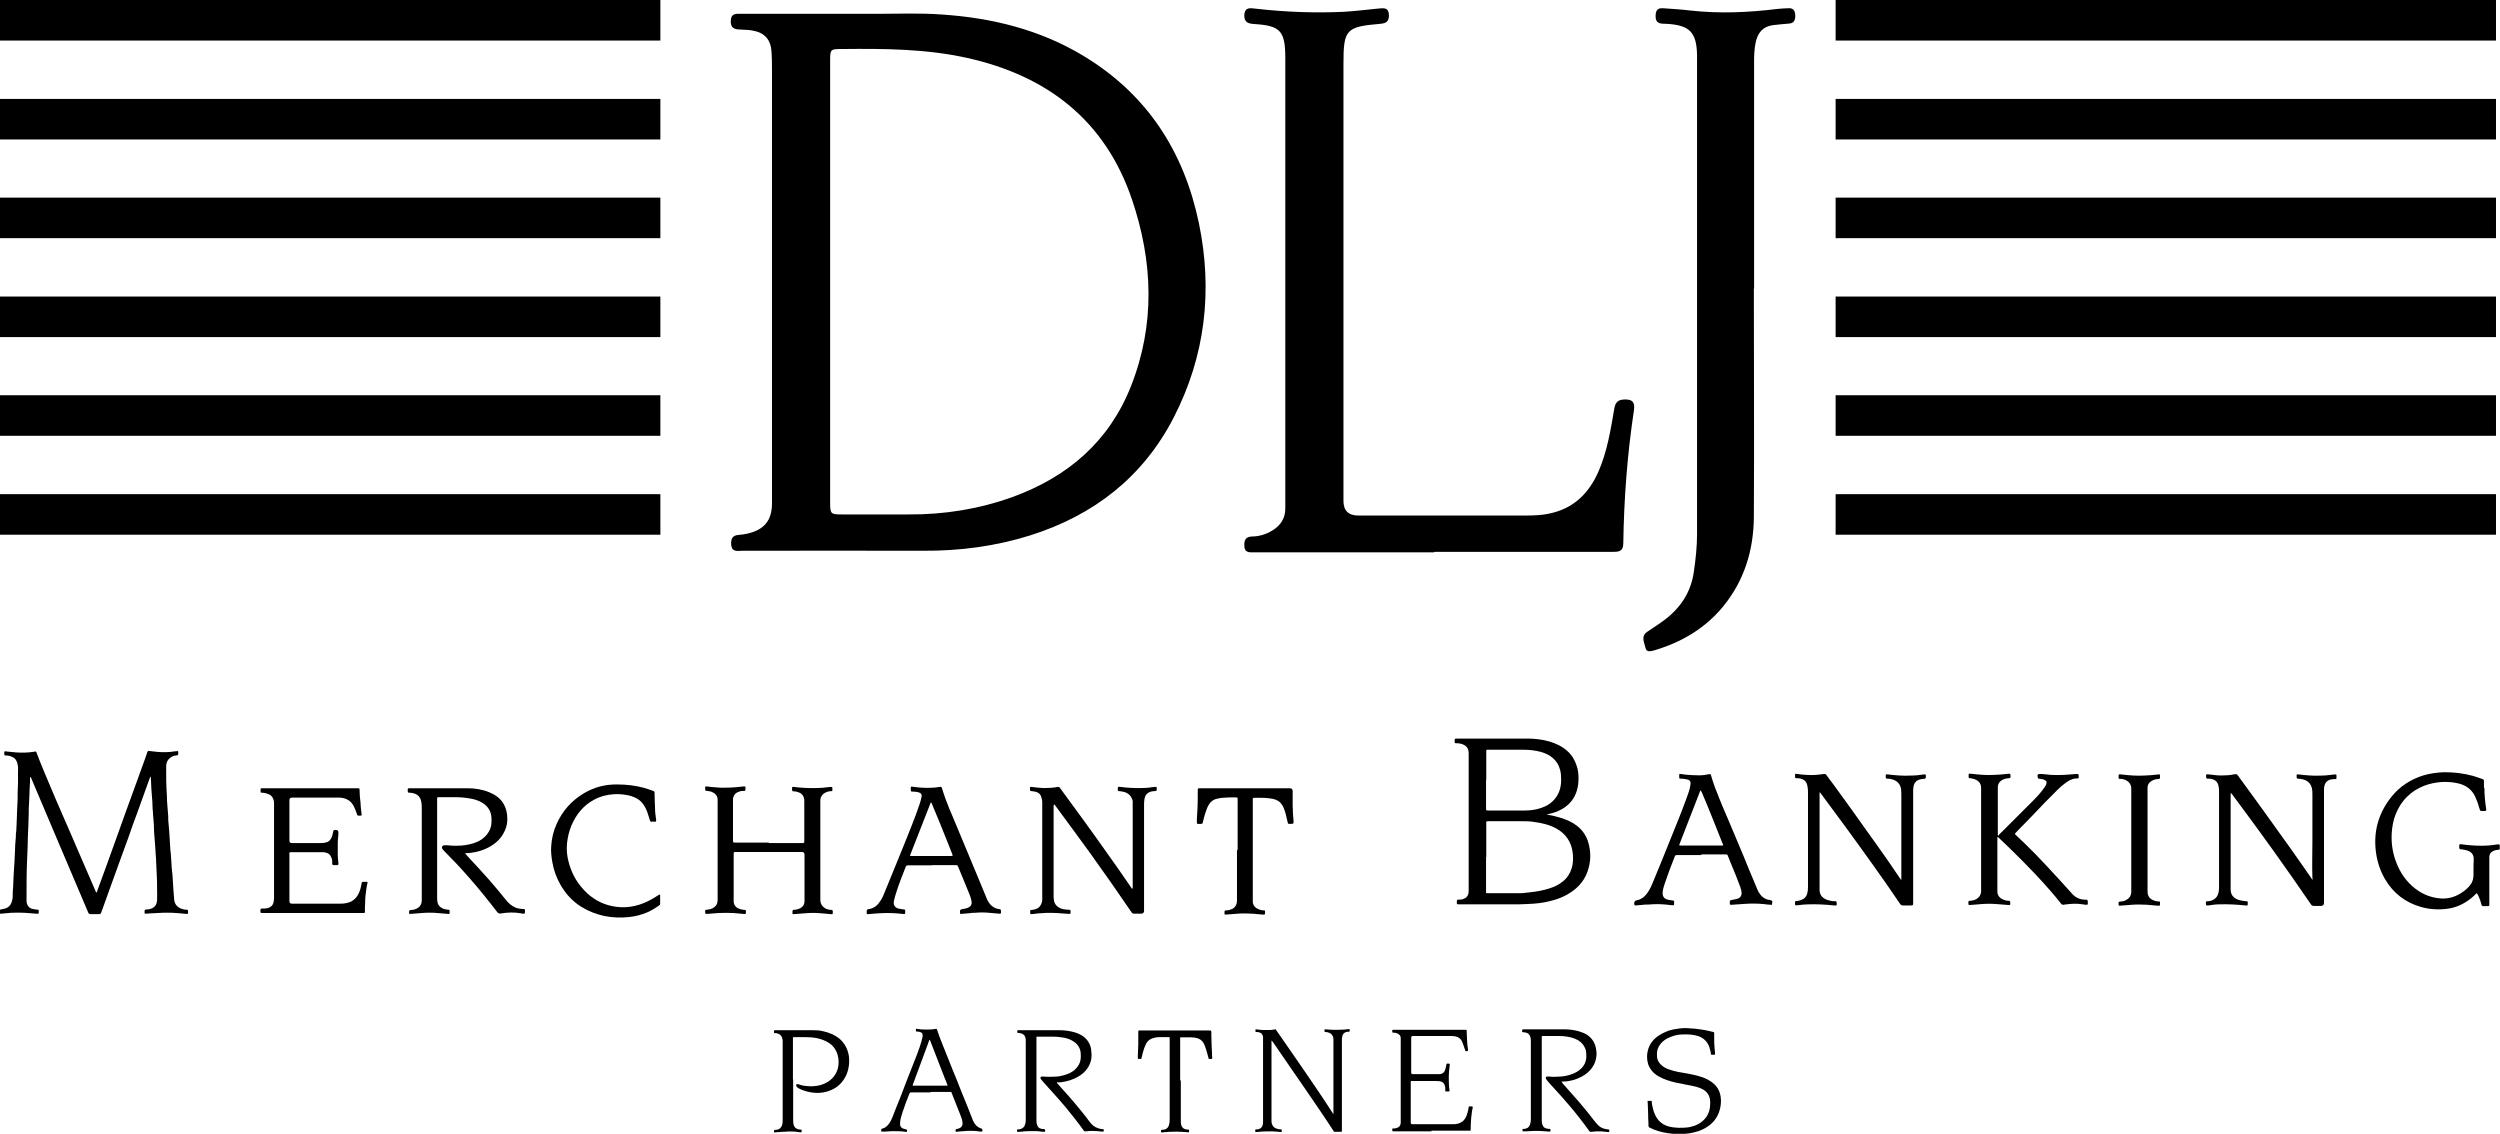 <?xml version="1.0" encoding="UTF-8"?>
<svg id="Layer_2" data-name="Layer 2" xmlns="http://www.w3.org/2000/svg" viewBox="0 0 112.21 50.89">
  <g id="Layer_1-2" data-name="Layer 1">
    <g id="mLsPA0.tif">
      <g>
        <path d="m34.65,12.59c0-3.15,0-6.3,0-9.45,0-.27,0-.53-.02-.8-.03-.56-.31-.88-.86-.97-.15-.03-.31-.03-.46-.04-.26-.01-.52,0-.51-.39.01-.37.27-.32.51-.32,2.02,0,4.04,0,6.05,0,.97,0,1.94-.04,2.9.03,2.26.15,4.43.68,6.39,1.87,2.84,1.72,4.49,4.28,5.16,7.49.63,3.03.29,5.97-1.13,8.73-1.38,2.68-3.59,4.39-6.44,5.29-1.56.49-3.17.7-4.8.69-2.7-.01-5.41,0-8.11,0-.21,0-.48.08-.51-.27-.02-.24.04-.42.32-.44.14-.01.28-.03.41-.06.75-.17,1.1-.59,1.1-1.36,0-1.69,0-3.39,0-5.08,0-1.64,0-3.28,0-4.91Zm2.61.04c0,3.3,0,6.61,0,9.91,0,.53.02.55.54.55.99,0,1.99,0,2.98,0,1.6.01,3.16-.24,4.66-.78,2.48-.9,4.34-2.49,5.32-4.97,1.1-2.78.99-5.6.05-8.38-1.2-3.55-3.8-5.56-7.4-6.36-1.85-.41-3.72-.42-5.6-.4-.55,0-.55,0-.55.57,0,3.29,0,6.58,0,9.87Z"/>
        <path d="m64.37,24.79c-2.68,0-5.35,0-8.03,0-.22,0-.48.05-.49-.29-.01-.24.05-.41.34-.42.33,0,.64-.1.92-.27.36-.22.57-.53.58-.96,0-.18,0-.36,0-.55,0-6.47,0-12.94,0-19.41,0-.11,0-.22,0-.34-.01-1.16-.23-1.4-1.38-1.47-.27-.02-.47-.06-.46-.4.02-.39.29-.31.52-.29,1.31.15,2.63.2,3.94.14.53-.03,1.06-.1,1.59-.15.22-.02.43-.04.44.29.01.3-.13.38-.4.4-1.53.13-1.64.26-1.64,1.79,0,6.54,0,13.08,0,19.62q0,.66.67.66c2.5,0,4.99,0,7.49,0,.44,0,.87-.02,1.29-.14.96-.26,1.58-.91,1.98-1.8.41-.92.56-1.9.73-2.88.05-.27.17-.38.45-.39.35-.01.48.11.43.47-.3,1.98-.45,3.98-.48,5.98,0,.41-.25.39-.53.39-2.65,0-5.3,0-7.95,0Z"/>
        <path d="m78.72,12.96c0,3.41.02,6.83,0,10.24-.01,1.48-.42,2.84-1.37,4.01-.82,1-1.88,1.62-3.1,1.98-.14.04-.35.1-.39-.1-.05-.24-.23-.52.07-.73.26-.18.54-.35.8-.55.72-.55,1.18-1.26,1.3-2.17.08-.55.14-1.11.14-1.67,0-7.11,0-14.22,0-21.33,0-.06,0-.11,0-.17-.02-1.02-.33-1.34-1.36-1.4-.23-.01-.5.03-.5-.34,0-.24.07-.38.33-.36.4.03.81.05,1.21.1,1.32.15,2.63.09,3.94-.07.15-.02.31-.02.46-.03.24-.02.32.1.33.33,0,.22-.07.35-.3.36-.24.02-.47.04-.71.07-.45.06-.68.35-.77.78-.06.29-.07.58-.07.88,0,3.39,0,6.77,0,10.16h0Z"/>
      </g>
    </g>
    <g id="Tsxyrb.tif">
      <g>
        <path d="m4.35,40.03c.02-.06.04-.09.05-.14.13-.35.25-.69.38-1.04.15-.42.3-.83.45-1.25.14-.4.29-.8.43-1.2.16-.44.32-.88.48-1.32.13-.35.25-.7.38-1.05.03-.09.06-.17.09-.26.03-.07.03-.07.11-.06.24.03.49.06.73.05.14,0,.28-.02.42-.04.03,0,.06,0,.08-.01.04,0,.05.01.05.05,0,.01,0,.03,0,.04,0,.08.01.1-.1.11-.1,0-.19.05-.27.11-.11.09-.17.21-.17.36,0,.21,0,.42,0,.64,0,.23.02.45.03.68,0,.31.04.62.06.92,0,.13,0,.27.02.4.02.18.03.35.04.53.01.16.02.32.03.48,0,.16.04.32.04.48,0,.1.02.2.02.3,0,.15.03.3.04.45,0,.1.02.2.02.3.01.28.04.55.06.83.02.19.13.32.3.39.07.03.15.05.23.05.08,0,.09.01.09.09,0,.01,0,.02,0,.03,0,.07,0,.07-.08.07-.2-.02-.4-.04-.61-.05-.29-.01-.59,0-.88.02-.11,0-.21.02-.32.02-.06,0-.06,0-.06-.06,0,0,0-.02,0-.02,0-.1,0-.1.1-.11.08,0,.16-.02.23-.05.15-.07.22-.2.23-.36,0-.19.01-.37,0-.56,0-.04,0-.08,0-.12,0-.34-.03-.67-.04-1.01,0-.12-.01-.23-.02-.35-.02-.28-.03-.56-.06-.84-.01-.13-.02-.26-.02-.39,0-.19-.03-.38-.04-.57,0-.09-.01-.18-.02-.27,0-.22-.02-.45-.04-.67-.02-.18-.02-.36-.03-.54,0-.08-.01-.15-.02-.23-.03,0-.03.03-.03.04-.19.54-.39,1.07-.58,1.61-.13.35-.26.7-.38,1.06-.13.35-.25.69-.38,1.04-.17.48-.35.96-.52,1.44-.11.3-.21.59-.32.89-.03.08-.04.09-.13.09-.12,0-.23,0-.35,0-.06,0-.09-.02-.11-.07-.21-.49-.41-.97-.62-1.46-.32-.75-.64-1.51-.96-2.26-.29-.68-.57-1.35-.86-2.03-.04-.1-.09-.21-.13-.31,0,0,0-.02-.02-.02-.02,0-.02.02-.02.03,0,.16-.01.31-.02.47-.01.31-.02.61-.04.92,0,.06,0,.12,0,.17-.01.37-.02.74-.04,1.11,0,.3-.02.61-.03.91-.03.6-.03,1.21-.03,1.81,0,.05,0,.11,0,.16.01.14.09.3.28.34.06.01.13.02.2.03.06,0,.07.01.07.07,0,.12,0,.12-.12.11-.17-.01-.34-.03-.51-.04-.21-.01-.41-.01-.62,0-.15.01-.29.03-.44.04-.07,0-.08,0-.08-.07,0-.01,0-.02,0-.03,0-.07,0-.07.07-.09.06-.01.12-.03.18-.04.15-.04.25-.14.3-.28.03-.09.05-.18.05-.27,0-.14,0-.29.02-.43.01-.28.02-.56.04-.83.02-.24.03-.48.04-.72,0-.23.02-.45.04-.68,0-.09,0-.19.02-.28.01-.14.01-.29.02-.43.01-.32.02-.65.04-.97,0-.18,0-.36.01-.54.02-.29,0-.58.01-.86,0-.11-.02-.21-.06-.31-.04-.1-.11-.17-.21-.21-.08-.04-.17-.06-.26-.06-.08,0-.09-.01-.09-.09,0-.11.01-.11.11-.09.27.03.54.06.81.05.14,0,.28-.02.42-.04.09-.02.09-.02.12.07.1.26.2.52.31.78.17.4.34.81.51,1.21.15.35.31.71.46,1.06.15.35.31.7.46,1.06.25.57.49,1.14.74,1.71.05.12.1.23.15.35,0,.02.02.04.04.09Z"/>
        <path d="m50.82,39.9s.02-.04.02-.06c0-1.25,0-2.5,0-3.75,0-.05,0-.1,0-.14-.05-.2-.17-.34-.37-.4-.07-.02-.15-.03-.22-.04-.07,0-.08-.01-.08-.08,0-.11,0-.13.12-.11.32.04.64.06.96.05.19,0,.37-.02.56-.05.02,0,.03,0,.05,0,.05,0,.06,0,.06.05,0,.13,0,.14-.13.14-.06,0-.11.01-.16.03-.15.05-.23.16-.26.31-.01.08-.02.16-.02.23,0,.71,0,1.42,0,2.12,0,.89,0,1.79,0,2.68q0,.13-.14.13c-.1,0-.2,0-.3,0-.05,0-.09-.02-.12-.06-.62-.91-1.25-1.81-1.89-2.7-.5-.69-1.01-1.38-1.51-2.06-.02-.03-.04-.06-.08-.09-.02.04-.02.07-.02.1,0,.08,0,.16,0,.24,0,1.25,0,2.5,0,3.76,0,.08,0,.15.02.23.02.14.11.24.23.31.11.06.23.08.36.09.01,0,.02,0,.03,0,.12,0,.13.01.12.13,0,.05-.01.06-.06.06-.09,0-.19-.02-.28-.02-.33-.03-.67-.04-1-.01-.13,0-.26.03-.39.04-.08,0-.08,0-.08-.08,0-.01,0-.02,0-.03,0-.07,0-.08.07-.08.06,0,.11-.02.16-.03.19-.05.28-.21.31-.4,0-.03,0-.06,0-.08,0-1.44,0-2.87,0-4.31,0-.09-.02-.18-.05-.27-.03-.09-.09-.15-.18-.19-.07-.03-.15-.04-.23-.05-.09,0-.09-.01-.09-.1,0,0,0-.02,0-.02,0-.07,0-.08.08-.07.18.03.36.04.54.05.21,0,.42-.01.62-.05.05,0,.08,0,.11.05.37.51.74,1.02,1.11,1.52.33.46.66.91.98,1.37.37.52.74,1.04,1.09,1.56.02.02.03.05.05.07Z"/>
        <path d="m34.51,37.84c.49,0,.98,0,1.48,0,.11,0,.11,0,.11-.11,0-.58,0-1.16,0-1.74,0-.06,0-.13-.02-.19-.03-.1-.1-.18-.19-.22-.08-.03-.16-.06-.24-.06-.09,0-.09,0-.1-.1,0-.01,0-.02,0-.03,0-.07.01-.08.08-.07.33.04.66.06.99.05.22,0,.43-.02.64-.05.02,0,.03,0,.05,0,.03,0,.05.01.05.04,0,.04,0,.08,0,.12,0,.04-.04.03-.07.03-.07,0-.15.02-.21.05-.16.07-.26.2-.26.37,0,.05,0,.1,0,.14,0,1.44,0,2.87,0,4.31,0,.17.07.3.22.39.07.04.15.06.23.07.02,0,.03,0,.05,0,.04,0,.05.02.06.06,0,.01,0,.03,0,.04,0,.09,0,.1-.09.09-.15-.01-.31-.03-.46-.04-.23-.02-.45-.02-.68,0-.17.01-.34.03-.52.04-.06,0-.06,0-.06-.06,0,0,0-.01,0-.02,0-.11,0-.11.11-.12.08,0,.16-.03.23-.06.12-.06.19-.16.2-.29,0-.04,0-.08,0-.12,0-.67,0-1.33,0-2q0-.12-.12-.12c-.98,0-1.96,0-2.94,0-.12,0-.12,0-.12.13,0,.65,0,1.31,0,1.96,0,.05,0,.1,0,.14.01.15.1.27.25.32.07.03.15.04.23.05.06,0,.07.01.07.07,0,.12,0,.12-.12.11-.15-.01-.29-.03-.44-.04-.22-.01-.45-.01-.67,0-.17.01-.34.03-.52.04-.07,0-.07,0-.08-.07,0-.01,0-.02,0-.03,0-.08,0-.08.09-.09.12-.01.23-.04.33-.12.09-.07.13-.16.14-.28,0-.06,0-.13,0-.19,0-1.39,0-2.78,0-4.17,0-.06,0-.11,0-.17,0-.16-.08-.27-.23-.34-.07-.04-.15-.05-.23-.06-.09,0-.09-.01-.1-.1,0,0,0-.01,0-.02,0-.08,0-.09.09-.08.14.02.27.03.41.04.19.02.37.02.56.01.22,0,.43-.03.64-.05.02,0,.03,0,.05,0,.05,0,.06,0,.06.06,0,.15,0,.14-.13.14-.08,0-.16.03-.23.06-.12.06-.18.16-.2.29,0,.04,0,.08,0,.12,0,.58,0,1.15,0,1.73,0,.12,0,.12.12.12.49,0,.98,0,1.48,0h0Z"/>
        <path d="m20.88,38.31c.05.06.11.12.16.18.32.34.63.68.94,1.03.24.28.48.56.71.85.13.17.28.3.48.38.09.03.18.04.28.05.02,0,.05,0,.07,0,.03,0,.04.02.04.05,0,.04,0,.08,0,.12,0,.03-.02.04-.05.04-.05,0-.09,0-.14-.02-.3-.05-.59-.04-.89.01-.07.01-.11,0-.16-.06-.4-.52-.81-1.03-1.24-1.52-.27-.31-.55-.62-.84-.91-.1-.1-.2-.21-.3-.31-.03-.03-.06-.06-.08-.09-.05-.08-.02-.16.08-.17.05,0,.09,0,.14,0,.15.02.29.02.44.02.25,0,.5-.04.73-.11.25-.08.47-.21.63-.43.12-.16.18-.33.18-.53,0-.04,0-.09,0-.13,0-.34-.16-.59-.45-.75-.16-.09-.33-.14-.51-.17-.26-.05-.52-.06-.79-.06-.2,0-.4,0-.6,0-.09,0-.09,0-.09.09,0,.56,0,1.13,0,1.69,0,.9,0,1.8,0,2.7,0,.07,0,.13.01.2.02.15.1.25.23.31.08.04.16.05.24.06.08,0,.08.01.08.09,0,.01,0,.03,0,.04,0,.06,0,.07-.07.06-.16-.01-.32-.03-.48-.04-.23-.02-.47-.02-.7,0-.17.01-.34.03-.51.04-.05,0-.06,0-.06-.05,0,0,0,0,0,0,0-.11,0-.12.12-.13.1,0,.19-.04.28-.09.11-.08.17-.19.17-.33,0-.13,0-.26,0-.39,0-1.26,0-2.51,0-3.77,0-.09,0-.17-.02-.26-.04-.24-.17-.35-.37-.4-.05-.01-.1-.02-.16-.02-.06,0-.07-.01-.08-.07,0-.02,0-.04,0-.05,0-.07.01-.08.08-.08.14,0,.29,0,.43,0,.73,0,1.45,0,2.18,0,.33,0,.66.05.97.18.25.1.47.25.62.48.1.16.16.34.18.53.03.27,0,.52-.13.77-.12.25-.31.45-.54.6-.23.15-.47.24-.73.3-.16.03-.31.06-.47.05,0,0,0,.01,0,.02Z"/>
        <path d="m14.03,40.98c-.74,0-1.48,0-2.22,0-.12,0-.13,0-.12-.13,0-.06.01-.07.08-.07.1,0,.2,0,.3-.04.1-.04.17-.11.2-.21.02-.07.03-.14.03-.22,0-.19,0-.38,0-.57,0-1.22,0-2.44,0-3.66,0-.06,0-.12-.02-.17-.03-.12-.1-.21-.21-.26-.09-.04-.18-.06-.27-.07-.02,0-.04,0-.06,0-.02,0-.04,0-.04-.03-.01-.05-.01-.1,0-.14,0-.02.02-.03.04-.03.02,0,.05,0,.07,0,1.41,0,2.81,0,4.22,0,.11,0,.11,0,.11.11,0,.17.02.35.04.52.01.17.02.35.05.52.01.07,0,.08-.07.08-.01,0-.03,0-.04,0-.07,0-.07,0-.1-.07-.03-.09-.06-.18-.1-.26-.05-.13-.12-.24-.23-.33-.13-.1-.28-.14-.44-.15-.05,0-.11,0-.16,0-.66,0-1.32,0-1.98,0q-.12,0-.12.12c0,.6,0,1.21,0,1.81q0,.11.11.11c.44,0,.88,0,1.32,0,.07,0,.15-.01.22-.03.1-.02.16-.08.21-.16.06-.09.08-.2.1-.3.02-.09.02-.1.12-.1q.12,0,.12.12c0,.16-.03.31-.03.47,0,.18,0,.36,0,.54,0,.12.02.24.03.36,0,.08,0,.09-.08.09-.04,0-.09,0-.13,0-.05,0-.06-.01-.07-.07,0-.04,0-.07,0-.11,0-.08-.03-.16-.07-.23-.07-.12-.18-.15-.31-.17-.02,0-.05,0-.07,0-.46,0-.91,0-1.37,0-.02,0-.03,0-.05,0-.03,0-.05.02-.05.05,0,.02,0,.04,0,.06,0,.7,0,1.4,0,2.09q0,.11.11.11c.73,0,1.47,0,2.2,0,.16,0,.32-.03.47-.1.15-.08.26-.21.33-.36.07-.14.1-.29.13-.44.01-.08.02-.08.1-.08.04,0,.08,0,.11,0,.06,0,.07.01.05.07-.02.09-.04.19-.05.28-.03.19-.05.38-.05.57,0,.14-.02.27-.01.41,0,.06,0,.07-.07.07-.03,0-.05,0-.08,0-.74,0-1.47,0-2.21,0Z"/>
        <path d="m41.82,38.84c-.35,0-.71,0-1.06,0-.06,0-.09.02-.11.07-.08.21-.16.41-.24.62-.07.18-.13.37-.19.55-.04.12-.07.24-.1.37-.04.21.1.32.25.34.06.01.13.02.2.03.05,0,.06.02.06.07,0,.15,0,.14-.13.13-.33-.04-.66-.05-.99-.03-.17.01-.35.02-.52.04-.02,0-.04,0-.05,0-.02,0-.04-.01-.04-.04,0-.01,0-.03,0-.04,0-.12,0-.13.12-.15.23-.04.38-.18.5-.37.08-.12.14-.25.19-.39.22-.53.43-1.06.65-1.59.19-.47.39-.95.57-1.42.13-.32.25-.65.36-.98.03-.09.05-.18.07-.27.03-.12-.02-.19-.14-.22-.09-.02-.17-.03-.26-.03-.07,0-.08,0-.08-.09,0-.02,0-.05,0-.07,0-.06.01-.07.07-.06.27.04.55.06.83.05.13,0,.27-.02.4-.04.07-.01.07-.01.1.06.05.16.1.32.16.48.1.28.22.56.34.84.15.36.3.72.45,1.08.24.58.48,1.15.72,1.73.11.27.22.53.33.8.03.08.07.15.11.21.1.15.25.25.43.28.12.02.1.02.11.13,0,.07,0,.08-.08.08-.15-.01-.31-.03-.46-.04-.21-.02-.42-.02-.62,0-.09,0-.18,0-.27.02-.12.01-.23.02-.35.03-.05,0-.06,0-.06-.05-.01-.13,0-.14.12-.17.07-.01.15-.02.22-.05.15-.06.21-.16.17-.33-.03-.14-.08-.28-.14-.41-.15-.38-.31-.75-.46-1.12-.02-.05-.05-.06-.1-.06-.36,0-.71,0-1.07,0Zm-.98-.43s.05.01.07.01c.59,0,1.18,0,1.77,0,.09,0,.09,0,.06-.09-.08-.21-.17-.42-.25-.63-.21-.53-.43-1.07-.65-1.59-.01-.03-.02-.07-.06-.1-.31.8-.63,1.6-.94,2.4Z"/>
        <path d="m27.72,35.21c.41,0,.8.05,1.18.15.14.04.28.09.42.14.05.02.06.05.06.09,0,.22.01.43.02.65,0,.19.02.37.05.56,0,.01,0,.03,0,.04,0,.03,0,.04-.04.04-.06,0-.12,0-.18,0-.04,0-.05-.03-.06-.06-.04-.12-.07-.24-.11-.35-.05-.14-.12-.28-.21-.4-.09-.12-.2-.2-.34-.27-.11-.05-.23-.09-.35-.11-.21-.04-.42-.06-.63-.04-.29.02-.58.09-.84.23-.5.26-.83.67-1.05,1.19-.1.25-.16.51-.19.78-.03.29,0,.59.08.87.11.4.29.77.56,1.09.32.39.72.68,1.22.82.18.05.37.08.56.09.57.02,1.08-.16,1.55-.46.05-.03.1-.07.16-.1.03-.02.05-.01.05.03,0,.12,0,.25,0,.37,0,.05-.04.08-.07.1-.16.11-.33.21-.51.29-.26.11-.53.18-.81.21-.38.04-.75.03-1.13-.05-.36-.08-.7-.21-1.02-.41-.4-.25-.71-.59-.94-1-.18-.32-.3-.65-.36-1.01-.04-.23-.07-.47-.05-.71.02-.34.1-.68.24-.99.26-.59.67-1.05,1.22-1.38.47-.28.97-.41,1.51-.4Z"/>
        <path d="m55.55,38.14c0-.75,0-1.49,0-2.24,0-.11,0-.11-.11-.11-.2,0-.39,0-.59.02-.1.01-.2.03-.3.06-.11.04-.2.11-.27.21-.09.13-.14.29-.19.44-.04.13-.07.25-.1.38-.01.07-.02.07-.09.08-.04,0-.08,0-.11,0-.06,0-.07-.01-.07-.07,0-.05,0-.1,0-.15.01-.17.02-.34.03-.51.01-.26.01-.52.01-.78,0-.08,0-.09.09-.09.28,0,.56,0,.84,0,1.07,0,2.13,0,3.2,0q.13,0,.13.13c0,.22,0,.44,0,.65,0,.23.02.47.04.7,0,.11,0,.11-.1.12-.03,0-.07,0-.1,0-.03,0-.06-.02-.06-.05,0-.04-.02-.09-.03-.13-.04-.18-.08-.36-.15-.53-.07-.17-.17-.3-.35-.37-.1-.04-.2-.06-.31-.07-.22-.03-.44-.02-.66-.02-.06,0-.07,0-.07.07,0,.02,0,.04,0,.05,0,1.46,0,2.92,0,4.39,0,.06,0,.12,0,.17.02.16.11.26.26.32.07.03.14.05.22.05.07,0,.07.01.07.08,0,.11,0,.12-.11.11-.15-.01-.3-.03-.45-.04-.23-.01-.46-.02-.68,0-.17.01-.34.03-.51.04-.06,0-.07,0-.07-.06,0-.12,0-.13.11-.13.08,0,.16-.03.23-.06.14-.07.21-.19.22-.35,0-.04,0-.08,0-.12,0-.72,0-1.44,0-2.16h0Z"/>
      </g>
    </g>
    <g id="uAhssr.tif">
      <g>
        <path d="m69.42,36.55s.04.02.05.02c.2.03.39.08.59.14.25.08.49.18.7.34.31.23.49.54.57.92.04.21.06.41.04.62-.05.52-.25.96-.65,1.3-.3.25-.64.42-1.02.52-.28.08-.56.13-.86.15-.22.01-.45.03-.67.03-.88,0-1.77,0-2.65,0-.13,0-.14.01-.13-.14,0-.06.01-.07.07-.07.08,0,.16,0,.24-.04.12-.04.18-.12.21-.24.01-.06.01-.12.01-.19,0-2.01,0-4.03,0-6.04,0-.06,0-.12-.01-.18-.03-.12-.1-.21-.21-.26-.1-.05-.21-.07-.32-.07-.08,0-.09,0-.09-.09,0-.12,0-.12.12-.12,1.05,0,2.1,0,3.15,0,.33,0,.66.04.98.13.3.09.58.22.81.43.2.18.34.41.42.67.06.18.08.36.08.55,0,.37-.08.73-.32,1.03-.16.2-.36.34-.59.44-.16.07-.33.12-.5.15,0,0-.02,0-.02.01Zm-2.72,1.93c0,.49,0,.98,0,1.46,0,.03,0,.06,0,.09,0,.06,0,.06.07.06.01,0,.03,0,.04,0,.44,0,.88,0,1.33,0,.04,0,.08,0,.12,0,.14,0,.28-.03.41-.04.29-.03.58-.08.86-.17.23-.07.44-.17.62-.32.19-.15.32-.35.39-.58.08-.25.08-.51.04-.77-.07-.43-.29-.76-.67-.99-.33-.2-.7-.28-1.07-.33-.18-.03-.36-.03-.54-.03-.5,0-1.01,0-1.51,0-.08,0-.08,0-.08.08,0,.02,0,.04,0,.05,0,.49,0,.99,0,1.48Zm0-3.48h0c0,.43,0,.85,0,1.28,0,.09,0,.1.1.1.01,0,.03,0,.04,0,.47,0,.95,0,1.42,0,.13,0,.27,0,.4-.01.23-.02.44-.07.65-.16.24-.1.43-.26.57-.48.19-.3.21-.64.18-.98-.01-.11-.04-.22-.08-.33-.11-.27-.31-.46-.57-.58-.19-.09-.39-.13-.6-.16-.2-.03-.41-.03-.61-.03-.46,0-.92,0-1.38,0-.02,0-.04,0-.05,0-.05,0-.06,0-.06.06,0,.02,0,.04,0,.06,0,.41,0,.83,0,1.24Z"/>
        <path d="m100.13,35.56s-.01.07-.01.1c0,1.32,0,2.63,0,3.95,0,.1,0,.21,0,.31,0,.28.17.42.39.48.1.03.2.04.3.05.07,0,.08.01.08.08,0,.12,0,.12-.11.11-.38-.04-.76-.06-1.14-.05-.17,0-.34.02-.52.05-.1.01-.11,0-.11-.1,0-.08,0-.09.09-.09.08,0,.16-.02.23-.06.14-.07.22-.19.25-.34.02-.09.02-.19.02-.28,0-.87,0-1.73,0-2.6,0-.55,0-1.09,0-1.64,0-.08,0-.15-.02-.23-.04-.24-.19-.33-.41-.35-.03,0-.06,0-.09,0-.03,0-.05-.02-.06-.05,0,0,0-.01,0-.02-.01-.13,0-.14.13-.12.24.03.48.06.72.04.15,0,.29-.02.44-.05.06-.01.09,0,.13.05.25.34.5.69.75,1.03.33.46.67.92,1,1.39.4.55.79,1.1,1.18,1.66.13.18.25.37.38.55.01.02.02.04.04.05.02-.02.01-.05,0-.07-.02-.57,0-1.14,0-1.71,0-.6,0-1.2,0-1.79,0-.08,0-.15,0-.23,0-.11,0-.22-.03-.33-.04-.15-.13-.25-.26-.32-.1-.05-.21-.07-.32-.08-.09,0-.09,0-.1-.1,0,0,0,0,0,0,0-.1,0-.1.1-.09.34.04.68.07,1.03.05.19,0,.38-.03.57-.05.02,0,.04,0,.05,0,.02,0,.04.01.04.04,0,.04,0,.08,0,.13,0,.03-.02.04-.05.04-.04,0-.07,0-.11,0-.17.02-.31.08-.37.26-.02.06-.03.12-.03.18,0,.08,0,.16,0,.23,0,1.63,0,3.25,0,4.88q0,.14-.14.14c-.11,0-.21,0-.32,0-.05,0-.09-.02-.12-.06-.54-.79-1.09-1.58-1.65-2.36-.44-.62-.89-1.23-1.34-1.84-.18-.24-.36-.49-.54-.73-.02-.03-.05-.06-.08-.1Z"/>
        <path d="m85.34,39.48s0-.06,0-.08c0-1.2,0-2.39,0-3.59,0-.13,0-.26-.01-.38-.03-.21-.14-.35-.34-.43-.08-.03-.17-.05-.26-.05-.08,0-.09-.01-.09-.09,0,0,0-.02,0-.02,0-.09,0-.09.1-.08.34.04.69.07,1.03.05.19,0,.39-.02.58-.05.08-.01.09,0,.09.07,0,.12,0,.12-.12.13-.07,0-.13.02-.2.04-.13.05-.2.15-.23.28-.02.09-.02.18-.02.26,0,1.65,0,3.31,0,4.96,0,.14,0,.14-.14.14-.11,0-.21,0-.32,0-.05,0-.09-.02-.12-.06-.41-.61-.83-1.21-1.26-1.81-.39-.54-.77-1.08-1.17-1.62-.37-.5-.73-.99-1.1-1.49-.02-.03-.05-.07-.08-.1-.02.03-.01.05-.01.08,0,1.4,0,2.8,0,4.21,0,.04,0,.09,0,.13.02.23.16.35.37.42.1.03.2.05.3.05.09,0,.09,0,.1.09,0,.11,0,.11-.11.1-.38-.04-.76-.06-1.14-.05-.17,0-.33.02-.5.04-.12.02-.13,0-.12-.12,0-.06.01-.07.07-.07.07,0,.13-.02.19-.04.15-.05.25-.15.29-.31.02-.08.03-.17.03-.26,0-.35,0-.7,0-1.05,0-1.06,0-2.12,0-3.19,0-.09,0-.19-.02-.28-.04-.25-.17-.35-.4-.38-.03,0-.07,0-.1,0-.04,0-.06-.02-.06-.06,0-.03,0-.07,0-.1,0-.03.02-.05.05-.04.15.03.31.04.46.05.14.01.28.01.42,0,.12-.01.24-.02.36-.04.05-.01.09,0,.12.05.09.13.19.26.29.39.52.72,1.05,1.44,1.56,2.17.43.6.86,1.2,1.27,1.81.06.09.13.19.19.28,0,.01.01.03.04.04Z"/>
        <path d="m89.65,37.59s0,.06,0,.09c0,.75,0,1.51,0,2.26,0,.04,0,.08,0,.12.03.16.12.26.27.32.07.03.15.05.23.05.06,0,.07.02.08.08,0,.01,0,.02,0,.03,0,.08,0,.09-.09.08-.17-.01-.34-.03-.51-.04-.23-.02-.47-.02-.7,0-.17.01-.33.03-.5.04-.08,0-.08,0-.08-.08,0,0,0-.02,0-.02,0-.08,0-.09.09-.09.12-.01.24-.04.33-.12.09-.07.14-.17.15-.28,0-.03,0-.06,0-.09,0-1.5,0-2.99,0-4.49,0-.03,0-.06,0-.09,0-.17-.09-.3-.25-.37-.07-.03-.15-.05-.23-.06-.08,0-.08,0-.08-.09,0-.1-.02-.13.12-.11.34.04.68.07,1.02.05.21-.01.42-.02.63-.05.1-.01.11,0,.11.09,0,.01,0,.03,0,.04,0,.05-.01.06-.07.07-.08,0-.17.02-.24.05-.17.07-.26.19-.26.37,0,.06,0,.13,0,.19,0,.62,0,1.25,0,1.87,0,.03,0,.06,0,.1.03,0,.05-.03.07-.06.51-.51,1.02-1.02,1.53-1.53.19-.19.36-.38.51-.6.03-.05.06-.09.07-.15.02-.06.01-.1-.04-.14-.05-.03-.1-.05-.15-.06-.05,0-.09-.01-.14-.02-.04,0-.05-.02-.06-.06-.02-.14,0-.15.13-.15.16,0,.31.03.47.04.19.01.39.01.58,0,.19-.01.38-.03.56-.04.1,0,.1,0,.1.1,0,.02,0,.04,0,.05,0,.03-.02.05-.05.05-.03,0-.05,0-.08,0-.2.02-.36.12-.51.24-.11.08-.21.17-.31.27-.39.38-.77.78-1.15,1.18-.16.17-.32.33-.48.49-.08.09-.17.17-.25.26-.04.05-.04.05,0,.09.14.14.29.27.43.41.31.3.61.61.9.92.41.43.8.87,1.2,1.31.15.17.33.26.56.27,0,0,0,0,0,0,.15,0,.15,0,.15.17,0,.05-.01.06-.07.06-.05,0-.1-.01-.16-.02-.24-.04-.48-.03-.72,0-.04,0-.09.01-.13.02-.05,0-.09,0-.12-.05-.16-.2-.32-.4-.49-.59-.23-.26-.46-.52-.7-.77-.37-.39-.76-.78-1.15-1.16-.15-.14-.3-.29-.45-.43-.02-.02-.03-.04-.06-.04Z"/>
        <path d="m111.51,35.35c0,.32.03.64.08.96.01.08,0,.08-.07.09-.04,0-.09,0-.13,0-.05,0-.08-.02-.09-.07,0-.03-.02-.06-.03-.09-.04-.17-.11-.34-.18-.5-.17-.34-.45-.52-.81-.59-.23-.05-.46-.06-.69-.05-.27.02-.53.07-.79.17-.28.11-.54.27-.75.48-.23.22-.4.49-.52.79-.11.27-.16.56-.18.85-.03.52.06,1.01.27,1.48.21.47.52.85.95,1.13.33.21.69.32,1.08.33.41,0,.74-.16,1.05-.42.06-.05.11-.11.16-.17.11-.13.15-.27.16-.43,0-.02,0-.04,0-.06,0-.23,0-.46.01-.7,0-.18-.09-.3-.25-.36-.1-.04-.2-.06-.31-.07-.08,0-.08-.01-.09-.09,0-.15,0-.15.14-.13.29.04.57.06.86.06.24,0,.48-.02.71-.06.02,0,.04,0,.05,0,.04,0,.05,0,.06.05,0,.04,0,.08,0,.13,0,.04-.02.06-.06.06-.07,0-.13.02-.2.04-.13.05-.2.14-.21.27,0,.04,0,.07,0,.11,0,.67,0,1.33,0,2,0,.01,0,.03,0,.04,0,.06-.01.07-.07.07-.07,0-.14,0-.2,0-.05,0-.07-.02-.08-.06-.03-.11-.06-.22-.11-.33-.02-.06-.05-.11-.08-.16-.02-.03-.04-.03-.06,0-.07.07-.14.14-.22.2-.31.25-.67.42-1.07.47-.39.05-.78.03-1.17-.08-.71-.2-1.25-.62-1.62-1.25-.21-.36-.34-.75-.4-1.15-.14-.95.09-1.8.69-2.55.38-.47.86-.78,1.44-.96.31-.09.62-.13.94-.14.43,0,.85.05,1.26.16.15.04.3.1.45.15.05.02.06.05.06.09,0,.1,0,.21,0,.31Z"/>
        <path d="m76.37,38.38c-.36,0-.72,0-1.08,0-.09,0-.1,0-.13.09-.15.37-.29.75-.42,1.13-.04.13-.09.26-.11.4,0,.01,0,.02,0,.03-.03.2.07.33.27.36.06.01.13.02.19.03.04,0,.06.02.05.06,0,.03,0,.05,0,.08,0,.07-.01.08-.08.07-.07,0-.13-.01-.19-.02-.29-.03-.58-.04-.87-.01-.11,0-.23,0-.34.02-.07,0-.14.01-.21.02-.09,0-.1,0-.1-.09q0-.12.11-.14c.21-.04.36-.16.48-.33.11-.15.18-.31.25-.48.28-.68.56-1.36.83-2.04.23-.57.46-1.13.67-1.71.07-.2.15-.39.18-.6,0,0,0-.01,0-.02.03-.15-.01-.22-.17-.25-.08-.02-.17-.03-.25-.03-.07,0-.08,0-.08-.08,0-.02,0-.05,0-.07,0-.07.01-.07.07-.06.07.01.14.02.22.03.2.02.41.03.61.03.15,0,.29-.02.44-.05.07-.01.07-.01.09.06.1.35.23.69.37,1.03.13.32.26.64.4.95.19.44.37.89.56,1.33.11.26.22.52.32.78.15.35.29.7.44,1.05.05.11.11.2.19.28.09.08.19.14.31.16.01,0,.02,0,.03,0,.13.03.14.04.12.17,0,.05-.01.06-.06.05-.1,0-.2-.02-.3-.03-.29-.03-.58-.03-.87-.01-.2.01-.4.03-.59.04-.08,0-.08,0-.08-.08,0-.12,0-.12.11-.14.09-.02.19-.03.28-.07.1-.05.14-.13.14-.23,0-.1-.03-.19-.06-.28-.13-.36-.28-.72-.43-1.08-.04-.1-.08-.2-.12-.3-.03-.08-.03-.08-.12-.08-.36,0-.73,0-1.09,0Zm-.02-2.92s-.03.03-.04.04c-.12.31-.24.62-.36.93-.19.48-.37.96-.56,1.44-.03.08-.03.08.05.08,0,0,.01,0,.02,0,.6,0,1.2,0,1.8,0,.02,0,.04,0,.05,0,.03,0,.04-.01.03-.04,0-.01-.01-.03-.02-.04-.15-.38-.3-.76-.45-1.13-.15-.38-.31-.76-.47-1.14-.02-.04-.04-.08-.06-.12Z"/>
        <path d="m95.66,37.7c0-.75,0-1.49,0-2.24,0-.07,0-.14-.02-.2-.04-.11-.11-.19-.22-.24-.08-.04-.16-.06-.24-.06-.09,0-.09,0-.09-.09,0-.12,0-.12.12-.11.34.04.69.07,1.03.05.21-.01.42-.02.63-.05.07-.01.08,0,.08.07,0,.13.01.13-.12.14-.08,0-.16.03-.24.07-.13.07-.2.18-.2.33,0,.06,0,.12,0,.18,0,1.48,0,2.96,0,4.45,0,.23.1.36.32.43.06.02.12.03.18.03.06,0,.06.01.06.07,0,.13,0,.13-.12.12-.15-.01-.3-.03-.45-.04-.23-.01-.47-.02-.7,0-.17.01-.35.03-.52.04-.06,0-.07,0-.07-.06,0,0,0,0,0,0,0-.09-.02-.12.11-.13.11,0,.21-.04.3-.11.1-.07.15-.17.16-.29,0-.06,0-.11,0-.17,0-.73,0-1.45,0-2.18Z"/>
      </g>
    </g>
    <g id="rJYS2h.tif">
      <g>
        <path d="m59.85,50.01s0-.03,0-.05c0-1.09,0-2.19,0-3.28,0-.06,0-.12-.03-.17-.03-.07-.08-.12-.15-.15-.05-.02-.11-.04-.17-.04-.05,0-.05,0-.05-.05,0-.08,0-.07.07-.07.09.01.18.02.27.02.11,0,.21.01.32,0,.14,0,.28-.01.42-.03.05,0,.05,0,.05.05,0,0,0,0,0,0,0,.06,0,.06-.06.07-.05,0-.1,0-.14.03-.06.03-.1.07-.12.13-.02.07-.03.13-.03.2,0,.34,0,.67,0,1.01,0,1.02,0,2.04,0,3.05,0,.07,0,.07-.07.07-.08,0-.16,0-.24,0-.03,0-.05,0-.06-.03-.27-.42-.55-.83-.83-1.24-.31-.45-.61-.9-.92-1.34-.29-.43-.59-.85-.88-1.28-.04-.06-.08-.12-.13-.18,0,0-.01-.02-.03-.02,0,.01,0,.03,0,.05,0,1.18,0,2.36,0,3.54,0,.05,0,.1.02.14.03.12.11.19.22.22.05.02.1.03.16.03.05,0,.06,0,.06.06,0,0,0,.01,0,.02,0,.04,0,.04-.05.04-.13-.01-.26-.03-.39-.03-.22,0-.44,0-.66.03-.02,0-.03,0-.05,0-.03,0-.04,0-.04-.04,0,0,0-.02,0-.03,0-.04,0-.05.05-.05.02,0,.04,0,.06,0,.16-.03.23-.13.24-.29,0-.04,0-.08,0-.11,0-1.19,0-2.38,0-3.58,0-.05,0-.11,0-.16-.02-.16-.11-.21-.25-.23-.02,0-.04,0-.06,0-.02,0-.03,0-.03-.03,0-.02,0-.04,0-.07,0-.02.01-.03.03-.02.1.02.19.02.29.03.11,0,.22,0,.33,0,.08,0,.15-.01.22-.03.02,0,.04,0,.05.02.23.34.47.67.7,1.01.4.58.81,1.17,1.2,1.75.22.32.43.65.64.97.01.02.02.04.04.05Z"/>
        <path d="m70.11,48.58s.02.04.03.05c.25.28.5.57.75.85.23.27.46.55.68.84.08.1.16.2.27.27.1.06.21.09.32.1.07,0,.08.02.07.09,0,.02-.01.04-.04.03-.04,0-.08,0-.12-.01-.12-.02-.25-.02-.37-.02-.08,0-.17.01-.25.02-.01,0-.03,0-.04,0-.04,0-.06,0-.08-.04-.29-.4-.59-.79-.91-1.16-.2-.24-.41-.47-.62-.7-.11-.12-.23-.25-.34-.38-.03-.03-.05-.06-.07-.1-.03-.05,0-.09.04-.1.03,0,.06,0,.1,0,.17.02.35.01.52,0,.17-.01.33-.05.48-.1.17-.06.32-.14.44-.26.15-.15.23-.33.23-.55,0-.12,0-.24-.05-.35-.07-.17-.18-.29-.34-.38-.14-.08-.3-.12-.46-.15-.12-.02-.24-.03-.36-.03-.24,0-.49,0-.73,0,0,0-.02,0-.03,0-.02,0-.03.01-.03.03,0,0,0,.02,0,.03,0,1.23,0,2.45,0,3.68,0,.08,0,.16.03.24.03.09.08.15.18.17.04.01.09.02.13.02.05,0,.05,0,.05.06,0,0,0,.02,0,.02,0,.03,0,.04-.04.04-.05,0-.11,0-.16-.01-.18-.02-.36-.02-.55-.02-.12,0-.24.02-.36.02-.04,0-.08,0-.12,0,0,0-.02,0-.02-.01,0-.03-.01-.06,0-.09,0-.02.03-.01.04-.01.04,0,.08,0,.12-.02.09-.03.14-.08.17-.17.02-.06.04-.13.04-.2,0-.15,0-.3,0-.45,0-1.03,0-2.06,0-3.09,0-.06,0-.13-.02-.19-.03-.12-.11-.19-.23-.21-.03,0-.06,0-.09-.01-.04,0-.05,0-.05-.05,0-.08,0-.08.08-.08.6,0,1.21,0,1.81,0,.22,0,.45.03.66.09.13.04.26.09.37.16.23.16.36.37.4.65,0,.05.02.11.02.16,0,.28-.08.52-.26.74-.15.18-.35.31-.57.4-.18.08-.37.12-.56.14-.06,0-.12,0-.19.01Z"/>
        <path d="m47.43,48.58s.01.03.02.04c.17.19.34.38.51.57.2.23.4.46.59.7.13.16.26.33.38.49.09.11.19.2.33.25.07.03.14.04.21.05.01,0,.03,0,.04,0,.02,0,.03.01.03.03.01.07,0,.09-.08.08-.16-.02-.31-.03-.47-.03-.08,0-.16.01-.23.02,0,0-.02,0-.02,0-.04,0-.08,0-.1-.04-.25-.35-.52-.69-.79-1.02-.18-.21-.36-.42-.54-.62-.17-.19-.35-.38-.52-.58-.03-.03-.06-.07-.08-.1-.03-.05,0-.09.04-.1.03,0,.06,0,.09,0,.2.02.41.01.61,0,.19-.02.36-.07.53-.14.16-.07.29-.17.39-.31.09-.12.13-.25.14-.4,0-.04,0-.09,0-.13,0-.29-.14-.5-.4-.64-.14-.08-.3-.12-.46-.14-.12-.02-.24-.03-.36-.03-.24,0-.48,0-.72,0-.01,0-.02,0-.03,0-.01,0-.02.01-.02.02,0,.01,0,.02,0,.03,0,1.22,0,2.45,0,3.67,0,.08,0,.16.03.24.03.09.08.15.17.17.05.01.09.02.14.02.04,0,.04,0,.05.05,0,0,0,0,0,.01,0,.06,0,.06-.06.06-.1,0-.19-.02-.29-.03-.12,0-.23,0-.35,0-.14,0-.28.01-.42.03-.04,0-.07,0-.11,0,0,0-.02,0-.03,0-.01-.03,0-.06,0-.09,0-.02.03-.02.05-.02.04,0,.08,0,.12-.02.09-.03.15-.09.18-.17.02-.06.04-.13.04-.2,0-.15,0-.31,0-.46,0-1.03,0-2.05,0-3.08,0-.06,0-.11-.01-.17-.03-.13-.11-.19-.24-.22-.03,0-.06,0-.09-.01-.03,0-.04,0-.04-.04,0-.1,0-.08.08-.08.6,0,1.21,0,1.81,0,.23,0,.45.03.67.09.14.04.27.1.39.18.22.16.34.37.37.63,0,.04,0,.08.01.12.01.14,0,.27-.04.4-.09.28-.27.49-.52.64-.25.16-.53.24-.83.28-.05,0-.1,0-.14,0-.01,0-.02,0-.03,0Z"/>
        <path d="m64.26,50.78c-.56,0-1.13,0-1.69,0-.08,0-.08,0-.08-.09,0-.04,0-.04.04-.04.05,0,.1,0,.15-.02.12-.03.17-.09.19-.22,0-.03,0-.06,0-.1,0-1.21,0-2.43,0-3.64,0-.03,0-.05,0-.08,0-.1-.06-.16-.14-.2-.06-.03-.12-.04-.18-.04-.05,0-.06,0-.06-.06,0-.07,0-.07.07-.07,1.07,0,2.14,0,3.2,0,.07,0,.07,0,.07.07,0,.15.02.29.02.43,0,.13.02.25.04.38,0,0,0,0,0,0,0,.08,0,.09-.08.08-.03,0-.04,0-.05-.05-.03-.09-.06-.17-.09-.26-.02-.04-.03-.09-.05-.13-.06-.12-.15-.19-.28-.22-.06-.01-.13-.02-.19-.02-.12,0-.23,0-.35,0-.46,0-.92,0-1.38,0q-.08,0-.08.08c0,.52,0,1.04,0,1.56q0,.07.07.07c.38,0,.76,0,1.14,0,.03,0,.06,0,.09,0,.11-.02.18-.07.22-.18.02-.06.04-.13.05-.2.02-.09,0-.1.11-.09,0,0,.01,0,.02,0,.02,0,.03.01.03.04,0,.04,0,.07-.01.11,0,.06-.01.11-.02.17-.01.17-.02.34-.01.51,0,.12.01.25.03.37,0,.04,0,.05-.04.05-.04,0-.07,0-.11,0-.02,0-.04,0-.04-.03,0-.02,0-.05,0-.07,0-.05,0-.11-.02-.16-.03-.11-.1-.18-.22-.2-.06,0-.11-.01-.17-.01-.36,0-.72,0-1.08,0,0,0-.02,0-.03,0-.02,0-.03.01-.03.03,0,.01,0,.03,0,.04,0,.6,0,1.2,0,1.8q0,.07.07.07c.62,0,1.23,0,1.85,0,.15,0,.29-.04.41-.13.07-.06.12-.13.16-.22.05-.11.07-.22.1-.34,0-.03,0-.05.01-.08,0-.02.01-.03.04-.03.04,0,.07,0,.11,0,.02,0,.03.01.03.03,0,.01,0,.03,0,.04-.04.16-.05.32-.07.48-.01.16-.02.33-.02.49,0,0,0,0,0,.01,0,.04,0,.04-.05.04-.02,0-.03,0-.05,0-.56,0-1.12,0-1.67,0Z"/>
        <path d="m76.94,46.58c0,.17,0,.33.02.5,0,.07.02.14.02.21,0,.05,0,.05-.05.05-.03,0-.06,0-.1,0-.03,0-.04,0-.04-.04,0-.07-.02-.14-.04-.2-.03-.14-.09-.27-.19-.38-.1-.11-.22-.18-.35-.22-.23-.07-.46-.08-.69-.07-.18,0-.36.04-.53.11-.19.07-.35.17-.47.33-.09.12-.15.26-.15.41,0,.11,0,.21.04.31.06.14.17.24.3.32.12.07.25.11.39.15.14.04.29.07.44.09.22.04.45.08.67.14.21.06.41.13.58.25.13.09.24.19.32.33.08.14.12.29.13.45.01.14,0,.27-.03.41-.07.32-.23.59-.5.79-.2.15-.41.24-.65.3-.11.03-.23.05-.34.06-.14.02-.28.02-.43.02-.15,0-.3-.02-.44-.04-.14-.02-.27-.05-.41-.09-.14-.04-.27-.09-.4-.16-.04-.02-.05-.05-.05-.08,0-.09,0-.19-.01-.28,0-.22-.01-.44-.02-.65,0-.05,0-.1-.01-.14,0-.04,0-.05.04-.05.04,0,.07,0,.11,0,.03,0,.04,0,.04.04,0,.04,0,.08.01.12.03.15.06.3.13.45.12.28.33.46.62.54.14.04.28.05.43.06.17,0,.33,0,.5-.03.25-.05.48-.15.66-.34.15-.15.23-.33.26-.54.01-.12.02-.25,0-.37-.04-.23-.18-.39-.39-.48-.16-.07-.32-.11-.49-.14-.13-.02-.27-.05-.4-.08-.09-.02-.17-.03-.26-.05-.26-.06-.51-.14-.75-.27-.17-.09-.31-.22-.41-.39-.06-.1-.09-.21-.11-.32-.02-.15-.02-.3.02-.45.06-.26.21-.47.42-.63.15-.11.31-.19.49-.26.17-.06.35-.09.53-.11.16-.02.32-.02.48,0,.16,0,.33.03.49.05.11.02.21.03.32.06.07.02.13.03.2.05.05.01.05.02.05.07,0,.07,0,.15,0,.22Z"/>
        <path d="m35.6,48.44c0,.6,0,1.2,0,1.8,0,.06,0,.12.01.18,0,.05.02.1.05.15.03.05.07.08.12.1.05.02.1.03.15.03.02,0,.05,0,.05.02,0,.03,0,.06,0,.09,0,.01-.02.01-.03.01-.06,0-.13,0-.19-.02-.19-.02-.38-.02-.57,0-.06,0-.12,0-.18.01-.08,0-.16.01-.23.02-.04,0-.04,0-.04-.03,0-.09,0-.08.08-.09.09,0,.17-.03.23-.11.04-.05.06-.11.07-.17,0-.06.01-.11.01-.17,0-1.17,0-2.33,0-3.5,0-.05,0-.11-.02-.16-.03-.12-.11-.19-.23-.22-.03,0-.06-.01-.1-.01-.04,0-.04,0-.04-.04,0-.1,0-.09.08-.09.54,0,1.08,0,1.62,0,.16,0,.32,0,.48.04.29.06.55.17.78.36.22.2.35.45.4.75.02.15.02.3,0,.45-.03.21-.09.4-.2.57-.14.23-.33.4-.58.51-.24.11-.5.15-.76.13-.22-.02-.44-.07-.65-.17-.05-.02-.09-.05-.13-.08-.02-.02-.03-.03-.04-.06,0-.02,0-.04,0-.06.01-.02.03-.02.06-.02.04,0,.07.02.11.03.11.04.23.05.34.06.19.02.37,0,.55-.04.14-.04.28-.1.4-.18.24-.17.39-.41.43-.7.03-.22,0-.45-.1-.65-.07-.15-.17-.27-.31-.36-.18-.12-.38-.19-.59-.23-.17-.03-.34-.04-.52-.04-.15,0-.3,0-.45,0-.01,0-.03,0-.04,0-.02,0-.03.01-.03.03,0,.02,0,.03,0,.05,0,.61,0,1.23,0,1.84Z"/>
        <path d="m41.75,49.03c-.29,0-.57,0-.86,0q-.05,0-.07.05c-.11.27-.21.54-.3.81-.05.15-.1.31-.12.47,0,.05,0,.1,0,.14.02.08.07.13.15.16.04.01.08.02.12.03.02,0,.04.02.04.04,0,.08,0,.09-.08.07-.19-.03-.38-.03-.57-.03-.12,0-.24.02-.35.02-.04,0-.08,0-.12,0-.03,0-.04,0-.04-.04,0-.07,0-.08.07-.1.12-.03.2-.11.27-.2.08-.1.13-.22.18-.34.1-.26.2-.52.31-.78.09-.24.19-.48.28-.73.13-.32.25-.65.38-.97.08-.21.17-.42.24-.64.05-.15.1-.31.13-.46,0-.02,0-.05,0-.07,0-.06-.03-.11-.09-.13-.05-.02-.1-.03-.15-.03-.06,0-.06,0-.06-.06,0,0,0-.01,0-.02,0-.04,0-.05.05-.04.12.02.25.03.38.03.15,0,.31,0,.46-.03.05,0,.05,0,.06.04.06.19.13.37.2.55.1.25.2.5.3.75.12.31.25.63.38.94.14.36.28.71.43,1.07.1.25.2.5.3.76.05.11.11.21.21.28.05.04.1.06.16.08.05.02.07.06.05.12,0,.02-.02.02-.03.02-.07,0-.13,0-.2-.02-.2-.02-.4-.02-.59,0-.11,0-.23.02-.34.03-.04,0-.04,0-.04-.04,0,0,0,0,0-.01,0-.06,0-.06.06-.08.03,0,.06-.01.08-.02.14-.04.19-.16.17-.29-.02-.13-.07-.26-.12-.38-.08-.21-.17-.42-.25-.63-.04-.09-.07-.18-.11-.28-.02-.06-.02-.06-.08-.06-.29,0-.57,0-.86,0h0Zm-.02-2.37s-.02.03-.03.05c-.03.08-.06.16-.09.25-.11.3-.22.6-.33.89-.1.27-.2.54-.3.81-.03.07-.03.07.05.07.48,0,.96,0,1.44,0,0,0,.02,0,.02,0,.04,0,.04,0,.03-.04,0-.01,0-.02-.01-.03-.03-.08-.06-.17-.1-.25-.22-.57-.44-1.13-.66-1.7,0-.02,0-.03-.03-.05Z"/>
        <path d="m53,48.48c0,.62,0,1.24,0,1.86,0,.07.01.13.03.19.03.07.08.12.15.15.05.01.09.02.14.02.05,0,.05,0,.05.06,0,.07,0,.07-.07.06-.09,0-.18-.02-.28-.02-.16-.01-.31-.01-.47,0-.06,0-.11,0-.17.01-.07,0-.15.01-.22.02-.04,0-.04,0-.05-.04,0,0,0,0,0-.01,0-.06,0-.07.07-.07.05,0,.1-.01.14-.03.08-.04.13-.11.15-.19.02-.07.03-.14.03-.22,0-.14,0-.29,0-.43,0-1.07,0-2.14,0-3.21,0-.09,0-.08-.08-.08-.1,0-.2,0-.29,0-.12,0-.24,0-.35.04-.17.04-.29.14-.36.3-.05.11-.09.22-.12.34-.02.08-.04.16-.06.24-.01.06-.02.06-.08.06-.02,0-.04,0-.06,0-.02,0-.04-.01-.03-.04,0-.03,0-.06,0-.1,0-.17.02-.34.02-.51,0-.19,0-.37,0-.55,0-.08,0-.08.08-.08,1.04,0,2.09,0,3.13,0q.07,0,.07.07c0,.06,0,.12,0,.18,0,.26.02.52.03.78,0,.07,0,.13.01.2,0,.03,0,.04-.04.05-.02,0-.05,0-.07,0-.05,0-.05,0-.06-.05-.02-.07-.04-.15-.06-.22-.03-.12-.07-.23-.11-.34-.02-.04-.04-.08-.06-.12-.07-.11-.17-.18-.3-.21-.08-.02-.16-.03-.25-.03-.14,0-.28,0-.42,0-.01,0-.03,0-.04,0-.02,0-.03,0-.03.03,0,.02,0,.03,0,.05,0,.62,0,1.25,0,1.87Z"/>
      </g>
    </g>
    <g>
      <rect width="29.64" height="1.82"/>
      <rect y="4.44" width="29.64" height="1.82"/>
      <rect y="8.87" width="29.64" height="1.82"/>
      <rect y="13.31" width="29.64" height="1.82"/>
      <rect y="17.74" width="29.64" height="1.82"/>
      <rect y="22.18" width="29.64" height="1.82"/>
    </g>
    <g>
      <rect x="82.39" width="29.64" height="1.82"/>
      <rect x="82.39" y="4.44" width="29.64" height="1.82"/>
      <rect x="82.39" y="8.87" width="29.64" height="1.82"/>
      <rect x="82.39" y="13.31" width="29.64" height="1.82"/>
      <rect x="82.39" y="17.74" width="29.64" height="1.82"/>
      <rect x="82.39" y="22.18" width="29.64" height="1.82"/>
    </g>
  </g>
</svg>